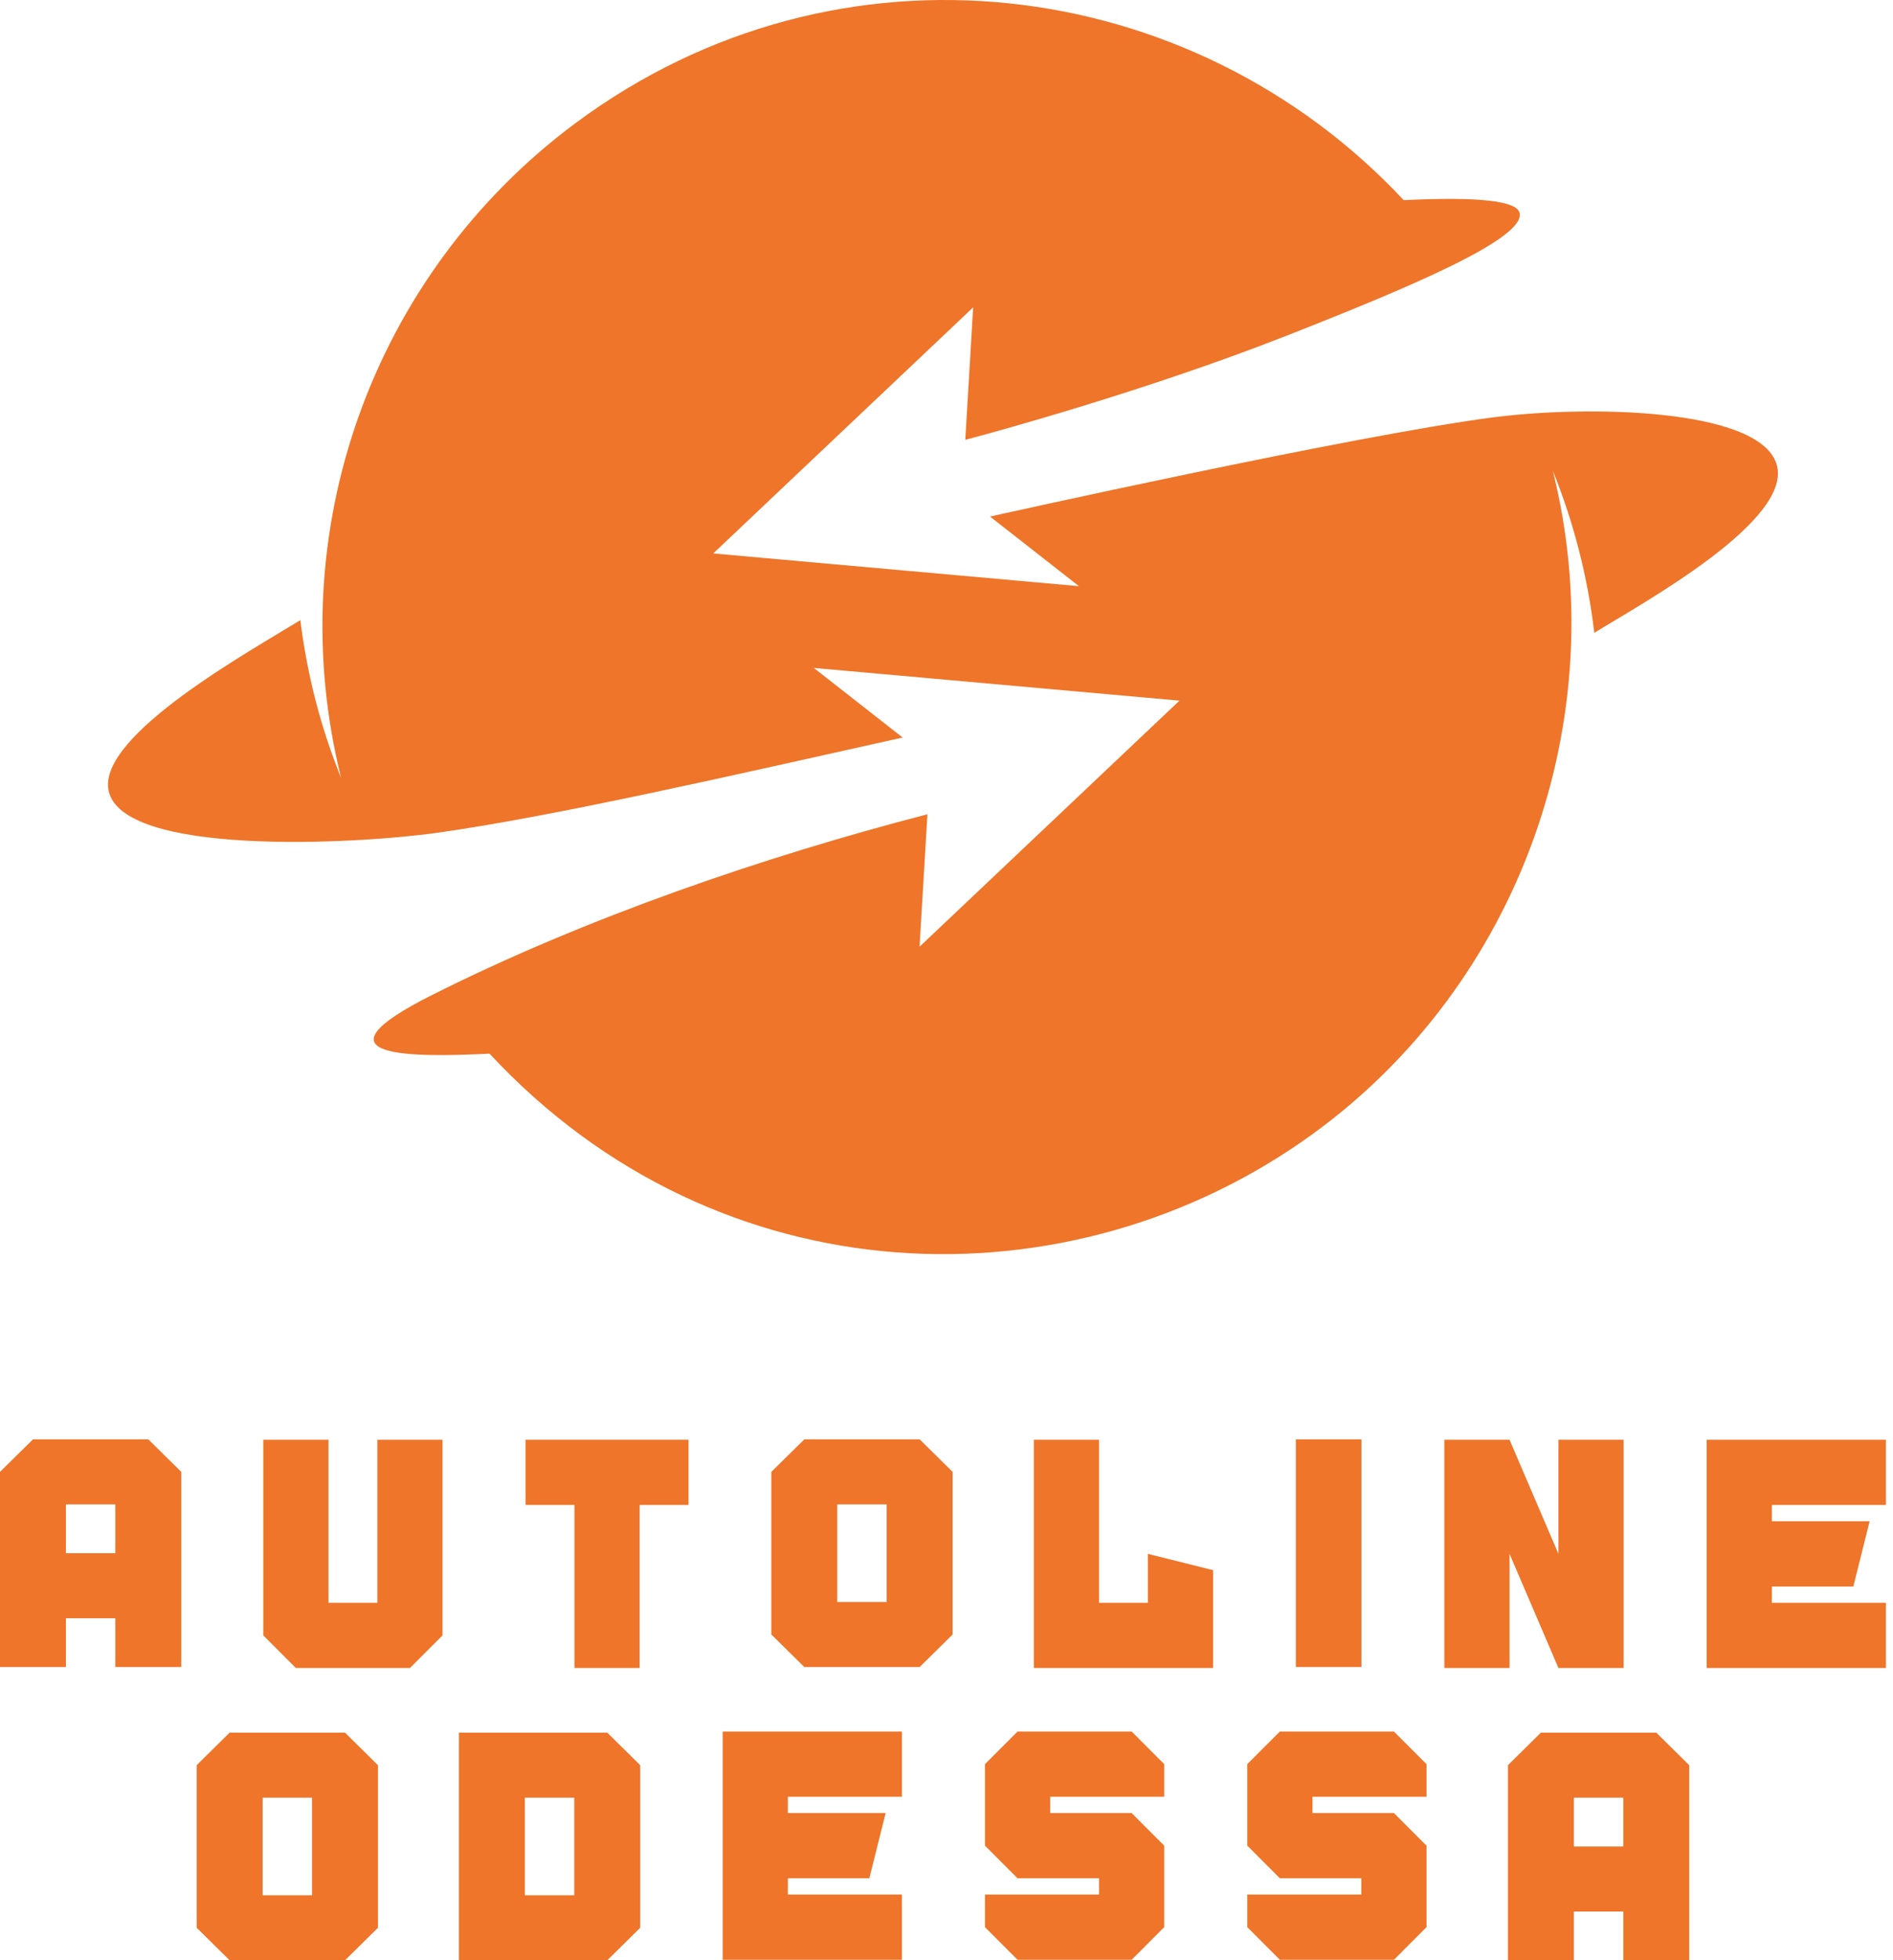 <svg width="143" height="148" viewBox="0 0 143 148" fill="none" xmlns="http://www.w3.org/2000/svg">
<path d="M112.869 31.501C102.319 32.853 74.79 39 74.79 39L81.505 44.255L53.879 41.784L73.514 23.206L72.92 33.206C75.01 32.664 86.599 29.493 97.029 25.407C106.477 21.705 115.357 17.965 114.783 16.043C114.522 15.177 111.757 14.834 106.039 15.111C90.005 -2.031 63.319 -5.441 43.479 9.293C28.098 20.719 21.136 40.227 25.774 58.749C24.247 54.98 23.201 50.976 22.689 46.819C18.988 49.108 7.388 55.499 8.198 59.664C9.166 64.638 26.664 63.764 33.015 62.875C41.968 61.622 55.733 58.449 68.189 55.682L61.475 50.427L89.099 52.898L69.464 71.476L70.059 61.477C57.66 64.689 44.254 69.297 32.734 75.073C22.991 79.931 31.255 79.827 36.981 79.549C54.284 98.176 80.823 98.889 99.128 85.641C114.912 74.216 121.946 54.085 117.298 35.532C118.864 39.397 119.933 43.505 120.436 47.777C124.025 45.556 135.676 39.207 134.174 34.952C132.711 30.803 119.907 30.599 112.869 31.501Z" fill="#EE7529"/>
<path d="M8.713 113.579H4.979V117.264H8.713V113.579ZM11.203 108.669L13.693 111.124V125.858H8.713V122.174H4.979V125.858H0V111.124L2.49 108.669H11.203Z" fill="#EE7529"/>
<path d="M28.505 121.008V108.699H33.429V123.47L30.967 125.932H22.351L19.889 123.47V108.699H24.813V121.008H28.505Z" fill="#EE7529"/>
<path d="M52.013 108.698V113.621H48.319V125.931H43.395V113.621H39.704V108.698H52.013Z" fill="#EE7529"/>
<path d="M66.981 113.579H63.246V120.947H66.981V113.579ZM69.472 108.669L71.961 111.124V123.402L69.472 125.858H60.758L58.268 123.402V111.124L60.758 108.669H69.472Z" fill="#EE7529"/>
<path d="M78.099 125.932V108.699H83.023V121.008H86.717V117.315L91.641 118.546V125.932H78.099Z" fill="#EE7529"/>
<path d="M102.843 125.858H97.89V108.669H102.843V125.858Z" fill="#EE7529"/>
<path d="M114.033 117.315V125.932H109.109V108.699H114.033L117.727 117.315V108.699H122.651V125.932H117.727L114.033 117.315Z" fill="#EE7529"/>
<path d="M142.465 108.698V113.621H133.847V114.853H141.234L140.004 119.777H133.847V121.007H142.465V125.931H128.923V108.698H142.465Z" fill="#EE7529"/>
<path d="M23.573 135.721H19.838V143.088H23.573V135.721ZM26.061 130.811L28.551 133.267V145.544L26.061 148H17.347L14.858 145.544V133.267L17.347 130.811H26.061Z" fill="#EE7529"/>
<path d="M43.382 135.721H39.648V143.088H43.382V135.721ZM45.873 130.811L48.362 133.267V145.544L45.873 148H34.669V130.811H45.873Z" fill="#EE7529"/>
<path d="M68.133 130.727V135.65H59.517V136.882H66.903L65.672 141.806H59.517V143.036H68.133V147.96H54.593V130.727H68.133Z" fill="#EE7529"/>
<path d="M85.486 130.727L87.946 133.189V135.65H79.331V136.882H85.486L87.946 139.344V145.498L85.486 147.96H76.868L74.407 145.498V143.036H83.023V141.806H76.868L74.407 139.344V133.189L76.868 130.727H85.486Z" fill="#EE7529"/>
<path d="M105.299 130.727L107.76 133.189V135.65H99.145V136.882H105.299L107.76 139.344V145.498L105.299 147.96H96.682L94.221 145.498V143.036H102.837V141.806H96.682L94.221 139.344V133.189L96.682 130.727H105.299Z" fill="#EE7529"/>
<path d="M122.628 135.721H118.893V139.406H122.628V135.721ZM125.118 130.811L127.606 133.267V148H122.628V144.316H118.893V148H113.913V133.267L116.402 130.811H125.118Z" fill="#EE7529"/>
</svg>
